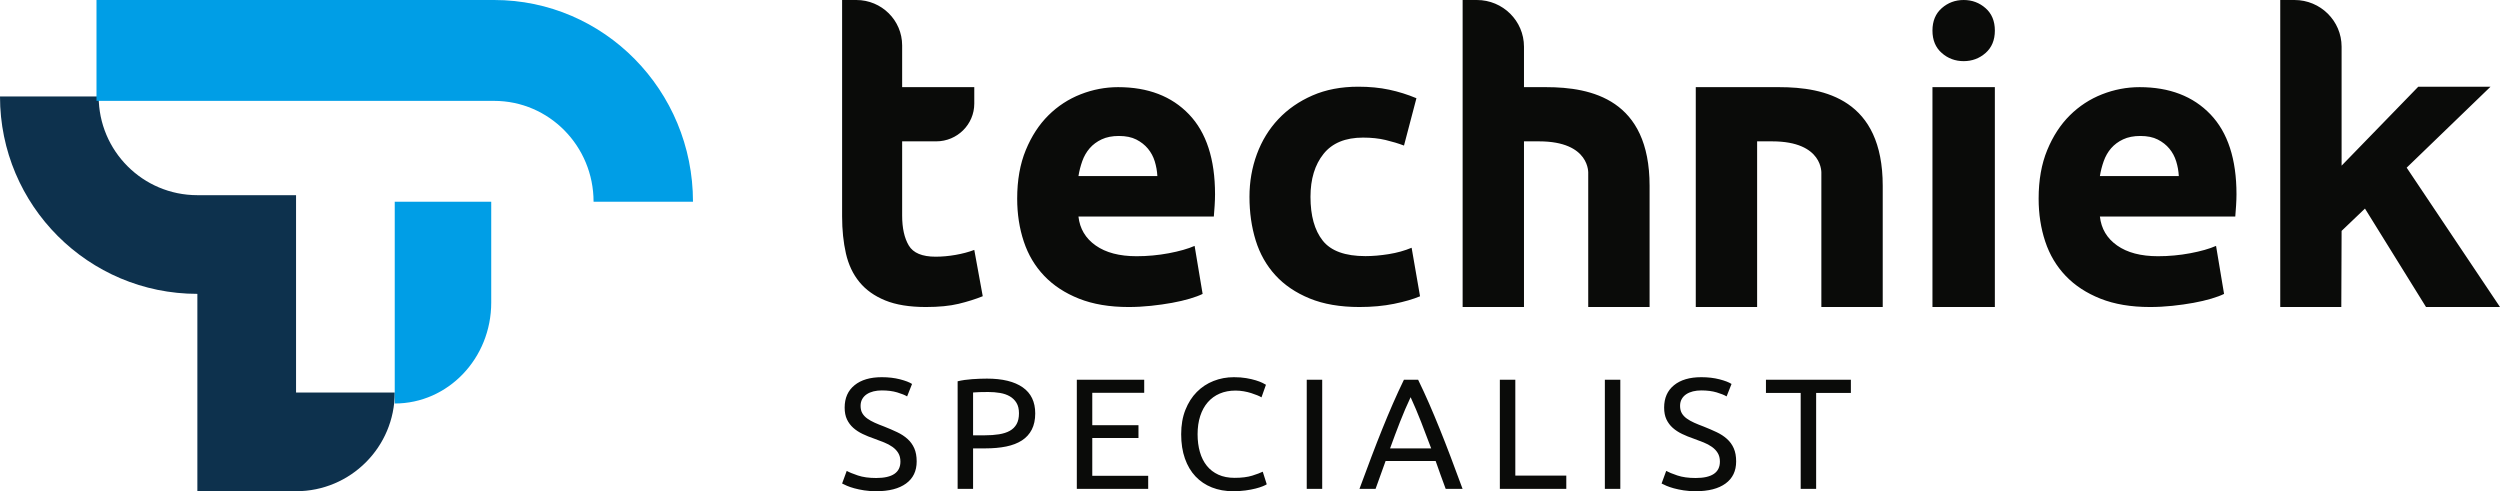 <svg width="285px" height="56px" viewBox="0 0 285 56" version="1.1" xmlns="http://www.w3.org/2000/svg" xmlns:xlink="http://www.w3.org/1999/xlink">
    <!-- Generator: Sketch 46.2 (44496) - http://www.bohemiancoding.com/sketch -->
    <desc>Created with Sketch.</desc>
    <defs></defs>
    <g id="Page-1" stroke="none" stroke-width="1" fill="none" fill-rule="evenodd">
        <g id="TS-Checkout" transform="translate(-100, -86)">
            <g id="Group-25">
                <g id="Page-1" transform="translate(100, 86)">
                    <path d="M33.75,22.25 L22.5,22.25 C16.287,22.25 11.25,17.213 11.25,11 L0,11 C0,23.426 10.074,33.5 22.5,33.5 L22.5,56 L33.75,56 C39.963,56 45,50.963 45,44.75 L33.75,44.75 L33.75,22.25 Z" id="Fill-1" fill="#0D314D"></path>
                    <path d="M56.333,11.5 C62.592,11.5 67.667,16.648 67.667,23 L79,23 C79,10.298 68.851,0 56.333,0 L11,0 L11,11.5 L56.333,11.5 Z" id="Fill-3" fill="#009EE6"></path>
                    <path d="M45,46 C51.075,46 56,40.851 56,34.5 L56,23 L45,23 L45,46 Z" id="Fill-5" fill="#009EE6"></path>
                    <path d="M96,0 L97.623,0 C100.507,0 102.845,2.317 102.845,5.175 L102.845,9.935 L111.068,9.935 L111.068,11.809 C111.068,14.187 109.124,16.114 106.724,16.114 L102.845,16.114 L102.845,24.574 C102.845,26.002 103.098,27.14 103.603,27.989 C104.108,28.838 105.125,29.263 106.658,29.263 C107.392,29.263 108.15,29.195 108.931,29.059 C109.712,28.923 110.426,28.733 111.068,28.49 L112.033,33.769 C111.206,34.104 110.286,34.392 109.277,34.636 C108.266,34.878 107.024,35 105.554,35 C103.686,35 102.139,34.749 100.916,34.248 C99.689,33.748 98.71,33.05 97.976,32.154 C97.24,31.259 96.727,30.173 96.435,28.899 C96.145,27.625 96,26.214 96,24.666 L96,0 Z M232.404,22.649 C232.404,20.537 232.729,18.69 233.385,17.106 C234.039,15.522 234.899,14.203 235.965,13.147 C237.029,12.093 238.255,11.293 239.64,10.749 C241.024,10.207 242.449,9.935 243.91,9.935 C247.318,9.935 250.012,10.969 251.991,13.035 C253.969,15.102 254.959,18.14 254.959,22.151 C254.959,22.543 254.942,22.974 254.913,23.44 C254.881,23.908 254.852,24.322 254.822,24.685 L239.389,24.685 C239.541,26.072 240.195,27.173 241.352,27.986 C242.509,28.801 244.061,29.209 246.01,29.209 C247.257,29.209 248.482,29.095 249.685,28.87 C250.887,28.643 251.868,28.365 252.63,28.032 L253.543,33.506 C253.178,33.687 252.691,33.869 252.082,34.05 C251.474,34.23 250.796,34.389 250.05,34.525 C249.304,34.661 248.505,34.773 247.653,34.864 C246.801,34.954 245.948,35 245.096,35 C242.935,35 241.056,34.683 239.457,34.05 C237.86,33.416 236.536,32.549 235.485,31.448 C234.435,30.347 233.658,29.044 233.157,27.535 C232.655,26.026 232.404,24.399 232.404,22.649 Z M248.384,20.069 C248.354,19.497 248.254,18.938 248.086,18.396 C247.919,17.853 247.661,17.371 247.311,16.949 C246.961,16.526 246.519,16.18 245.986,15.907 C245.453,15.636 244.791,15.5 244,15.5 C243.239,15.5 242.586,15.628 242.038,15.885 C241.489,16.141 241.033,16.482 240.667,16.902 C240.302,17.325 240.021,17.816 239.823,18.372 C239.625,18.932 239.481,19.497 239.389,20.069 L248.384,20.069 Z M115.959,22.649 C115.959,20.537 116.285,18.69 116.941,17.106 C117.594,15.522 118.455,14.203 119.52,13.147 C120.585,12.093 121.81,11.293 123.196,10.749 C124.58,10.207 126.004,9.935 127.465,9.935 C130.874,9.935 133.568,10.969 135.546,13.035 C137.525,15.102 138.514,18.14 138.514,22.151 C138.514,22.543 138.498,22.974 138.469,23.44 C138.437,23.908 138.407,24.322 138.377,24.685 L122.944,24.685 C123.097,26.072 123.751,27.173 124.908,27.986 C126.064,28.801 127.617,29.209 129.565,29.209 C130.813,29.209 132.037,29.095 133.241,28.87 C134.442,28.643 135.424,28.365 136.186,28.032 L137.099,33.506 C136.733,33.687 136.246,33.869 135.637,34.05 C135.028,34.23 134.351,34.389 133.605,34.525 C132.86,34.661 132.061,34.773 131.209,34.864 C130.357,34.954 129.504,35 128.652,35 C126.49,35 124.612,34.683 123.013,34.05 C121.415,33.416 120.091,32.549 119.041,31.448 C117.99,30.347 117.214,29.044 116.713,27.535 C116.21,26.026 115.959,24.399 115.959,22.649 Z M131.939,20.069 C131.909,19.497 131.809,18.938 131.643,18.396 C131.475,17.853 131.215,17.371 130.866,16.949 C130.516,16.526 130.074,16.18 129.542,15.907 C129.009,15.636 128.347,15.5 127.557,15.5 C126.795,15.5 126.14,15.628 125.593,15.885 C125.045,16.141 124.588,16.482 124.223,16.902 C123.858,17.325 123.576,17.816 123.378,18.372 C123.18,18.932 123.036,19.497 122.944,20.069 L131.939,20.069 Z M202.026,16.114 L200.312,16.114 L200.312,35 L193.318,35 L193.318,9.935 L202.821,9.935 C208.03,9.935 214.631,11.349 214.631,21.184 L214.631,35 L207.635,35 L207.635,19.777 C207.635,19.777 207.897,16.114 202.026,16.114 Z M166.74,35 L166.74,0 L168.363,0 C171.33,0 173.734,2.383 173.734,5.323 L173.734,9.935 L176.243,9.935 C181.453,9.935 188.053,11.349 188.053,21.184 L188.053,35 L181.058,35 L181.058,19.777 C181.058,19.777 181.319,16.114 175.449,16.114 L173.734,16.114 L173.734,35 L166.74,35 Z M220.3,35 L220.3,9.935 L227.413,9.935 L227.413,35 L220.3,35 Z M227.414,3.486 C227.414,4.569 227.06,5.42 226.355,6.04 C225.649,6.661 224.816,6.97 223.857,6.97 C222.898,6.97 222.065,6.661 221.359,6.04 C220.653,5.42 220.3,4.569 220.3,3.486 C220.3,2.403 220.653,1.552 221.359,0.931 C222.065,0.311 222.898,0 223.857,0 C224.816,0 225.649,0.311 226.355,0.931 C227.06,1.552 227.414,2.403 227.414,3.486 Z M259.948,35 L259.948,0 L261.571,0 C264.537,0 266.942,2.383 266.942,5.323 L266.942,18.885 L275.685,9.884 L283.921,9.884 L274.361,19.114 L285,35 L276.567,35 L269.606,23.777 L266.942,26.321 L266.909,35 L259.948,35 Z M142.44,22.442 C142.44,20.719 142.722,19.096 143.287,17.568 C143.851,16.043 144.666,14.712 145.734,13.579 C146.802,12.445 148.098,11.547 149.624,10.881 C151.149,10.216 152.886,9.884 154.839,9.884 C156.121,9.884 157.294,9.997 158.363,10.224 C159.43,10.451 160.467,10.775 161.473,11.198 L160.055,16.594 C159.415,16.352 158.713,16.14 157.95,15.958 C157.188,15.777 156.334,15.686 155.389,15.686 C153.375,15.686 151.872,16.306 150.882,17.545 C149.889,18.785 149.395,20.417 149.395,22.442 C149.395,24.589 149.859,26.25 150.79,27.429 C151.72,28.607 153.344,29.198 155.663,29.198 C156.487,29.198 157.37,29.122 158.316,28.971 C159.261,28.819 160.13,28.578 160.925,28.244 L161.885,33.777 C161.092,34.109 160.102,34.395 158.912,34.638 C157.722,34.878 156.41,35 154.976,35 C152.78,35 150.888,34.675 149.303,34.025 C147.717,33.376 146.413,32.492 145.391,31.373 C144.37,30.255 143.622,28.933 143.149,27.407 C142.676,25.88 142.44,24.226 142.44,22.442 Z" id="techniek" fill="#0A0B09"></path>
                    <path d="M99.887,54.492 C101.728,54.492 102.648,53.869 102.648,52.624 C102.648,52.241 102.567,51.914 102.403,51.646 C102.24,51.376 102.018,51.142 101.74,50.945 C101.461,50.748 101.144,50.577 100.786,50.434 C100.429,50.289 100.051,50.146 99.651,50.003 C99.191,49.847 98.755,49.67 98.343,49.473 C97.931,49.275 97.574,49.042 97.272,48.773 C96.969,48.503 96.729,48.183 96.554,47.812 C96.378,47.441 96.291,46.993 96.291,46.465 C96.291,45.376 96.666,44.526 97.417,43.916 C98.167,43.305 99.203,43 100.523,43 C101.286,43 101.979,43.081 102.603,43.242 C103.226,43.404 103.684,43.58 103.974,43.771 L103.411,45.191 C103.157,45.035 102.779,44.883 102.276,44.732 C101.773,44.583 101.189,44.508 100.523,44.508 C100.184,44.508 99.869,44.544 99.578,44.616 C99.288,44.688 99.034,44.796 98.816,44.939 C98.598,45.083 98.425,45.265 98.298,45.487 C98.171,45.709 98.107,45.968 98.107,46.268 C98.107,46.603 98.173,46.885 98.307,47.111 C98.44,47.34 98.628,47.54 98.87,47.713 C99.112,47.887 99.394,48.045 99.715,48.189 C100.036,48.333 100.389,48.477 100.777,48.62 C101.322,48.836 101.822,49.051 102.276,49.267 C102.73,49.482 103.123,49.739 103.457,50.039 C103.789,50.338 104.047,50.694 104.229,51.107 C104.41,51.519 104.501,52.02 104.501,52.606 C104.501,53.696 104.098,54.533 103.293,55.12 C102.487,55.707 101.352,56 99.887,56 C99.39,56 98.934,55.967 98.516,55.901 C98.098,55.835 97.726,55.758 97.399,55.668 C97.072,55.577 96.79,55.482 96.554,55.381 C96.318,55.279 96.133,55.192 96,55.12 L96.527,53.683 C96.805,53.839 97.229,54.013 97.798,54.204 C98.367,54.396 99.063,54.492 99.887,54.492 Z M112.512,43.162 C114.28,43.162 115.639,43.494 116.59,44.158 C117.54,44.823 118.016,45.813 118.016,47.13 C118.016,47.848 117.885,48.462 117.625,48.97 C117.364,49.479 116.989,49.892 116.499,50.209 C116.009,50.526 115.412,50.757 114.71,50.901 C114.007,51.044 113.214,51.115 112.33,51.115 L110.931,51.115 L110.931,55.731 L109.17,55.731 L109.17,43.467 C109.666,43.347 110.22,43.266 110.832,43.224 C111.443,43.182 112.003,43.162 112.512,43.162 Z M112.657,44.688 C111.906,44.688 111.331,44.705 110.931,44.742 L110.931,49.626 L112.258,49.626 C112.863,49.626 113.408,49.587 113.892,49.509 C114.376,49.431 114.785,49.299 115.118,49.113 C115.451,48.928 115.709,48.674 115.89,48.351 C116.072,48.028 116.163,47.614 116.163,47.111 C116.163,46.633 116.069,46.238 115.881,45.927 C115.693,45.615 115.439,45.368 115.118,45.182 C114.797,44.996 114.425,44.867 114.001,44.796 C113.577,44.724 113.129,44.688 112.657,44.688 Z M122.757,55.73 L122.757,43.287 L130.44,43.287 L130.44,44.777 L124.519,44.777 L124.519,48.476 L129.786,48.476 L129.786,49.931 L124.519,49.931 L124.519,54.24 L130.894,54.24 L130.894,55.73 L122.757,55.73 Z M140.576,56 C139.692,56 138.886,55.856 138.16,55.569 C137.433,55.282 136.809,54.863 136.289,54.312 C135.768,53.762 135.365,53.082 135.081,52.274 C134.796,51.466 134.654,50.541 134.654,49.5 C134.654,48.458 134.814,47.534 135.135,46.726 C135.456,45.918 135.889,45.238 136.434,44.688 C136.979,44.137 137.615,43.718 138.342,43.431 C139.068,43.143 139.843,43 140.667,43 C141.187,43 141.657,43.036 142.074,43.107 C142.492,43.179 142.855,43.263 143.165,43.359 C143.472,43.455 143.724,43.551 143.918,43.646 C144.111,43.742 144.246,43.814 144.318,43.862 L143.809,45.299 C143.7,45.226 143.542,45.149 143.337,45.065 C143.131,44.981 142.898,44.897 142.637,44.813 C142.377,44.73 142.093,44.661 141.784,44.607 C141.475,44.553 141.163,44.526 140.848,44.526 C140.182,44.526 139.583,44.64 139.05,44.867 C138.517,45.095 138.063,45.424 137.688,45.855 C137.312,46.286 137.025,46.81 136.825,47.426 C136.625,48.043 136.525,48.734 136.525,49.5 C136.525,50.242 136.613,50.918 136.788,51.529 C136.964,52.139 137.227,52.663 137.579,53.101 C137.93,53.537 138.369,53.875 138.896,54.115 C139.422,54.354 140.037,54.474 140.739,54.474 C141.55,54.474 142.223,54.389 142.756,54.223 C143.288,54.055 143.688,53.905 143.954,53.773 L144.409,55.21 C144.324,55.269 144.172,55.345 143.954,55.434 C143.736,55.524 143.464,55.611 143.137,55.694 C142.81,55.778 142.429,55.85 141.993,55.91 C141.557,55.97 141.084,56 140.576,56 Z M148.968,55.73 L148.968,43.287 L150.731,43.287 L150.731,55.73 L148.968,55.73 Z M164.808,55.73 C164.601,55.192 164.408,54.662 164.226,54.142 C164.045,53.62 163.857,53.091 163.663,52.552 L157.959,52.552 L156.815,55.73 L154.98,55.73 C155.465,54.414 155.919,53.196 156.343,52.076 C156.767,50.957 157.181,49.895 157.587,48.889 C157.993,47.884 158.395,46.923 158.795,46.007 C159.195,45.091 159.613,44.185 160.049,43.287 L161.665,43.287 C162.101,44.185 162.52,45.091 162.919,46.007 C163.318,46.923 163.72,47.884 164.126,48.889 C164.532,49.895 164.947,50.957 165.371,52.076 C165.794,53.196 166.249,54.414 166.733,55.73 L164.808,55.73 Z M163.155,51.116 C162.767,50.074 162.383,49.066 162.001,48.09 C161.62,47.115 161.223,46.178 160.811,45.28 C160.387,46.178 159.985,47.115 159.603,48.09 C159.222,49.066 158.843,50.074 158.468,51.116 L163.155,51.116 Z M178.558,54.222 L178.558,55.731 L170.983,55.731 L170.983,43.287 L172.746,43.287 L172.746,54.222 L178.558,54.222 Z M182.954,55.73 L182.954,43.287 L184.716,43.287 L184.716,55.73 L182.954,55.73 Z M193.308,54.492 C195.149,54.492 196.069,53.869 196.069,52.624 C196.069,52.241 195.987,51.914 195.824,51.646 C195.66,51.376 195.439,51.142 195.16,50.945 C194.882,50.748 194.564,50.577 194.207,50.434 C193.85,50.289 193.471,50.146 193.072,50.003 C192.611,49.847 192.175,49.67 191.764,49.473 C191.352,49.275 190.995,49.042 190.692,48.773 C190.389,48.503 190.15,48.183 189.974,47.812 C189.799,47.441 189.711,46.993 189.711,46.465 C189.711,45.376 190.086,44.526 190.837,43.916 C191.589,43.305 192.623,43 193.944,43 C194.707,43 195.4,43.081 196.023,43.242 C196.646,43.404 197.104,43.58 197.395,43.771 L196.832,45.191 C196.578,45.035 196.199,44.883 195.697,44.732 C195.194,44.583 194.609,44.508 193.944,44.508 C193.604,44.508 193.29,44.544 192.998,44.616 C192.708,44.688 192.454,44.796 192.236,44.939 C192.018,45.083 191.846,45.265 191.718,45.487 C191.591,45.709 191.528,45.968 191.528,46.268 C191.528,46.603 191.594,46.885 191.728,47.111 C191.861,47.34 192.049,47.54 192.291,47.713 C192.533,47.887 192.814,48.045 193.135,48.189 C193.456,48.333 193.81,48.477 194.198,48.62 C194.743,48.836 195.242,49.051 195.697,49.267 C196.151,49.482 196.544,49.739 196.877,50.039 C197.211,50.338 197.468,50.694 197.649,51.107 C197.832,51.519 197.921,52.02 197.921,52.606 C197.921,53.696 197.519,54.533 196.714,55.12 C195.908,55.707 194.773,56 193.308,56 C192.811,56 192.354,55.967 191.936,55.901 C191.519,55.835 191.146,55.758 190.819,55.668 C190.492,55.577 190.211,55.482 189.974,55.381 C189.738,55.279 189.554,55.192 189.421,55.12 L189.947,53.683 C190.226,53.839 190.649,54.013 191.218,54.204 C191.788,54.396 192.484,54.492 193.308,54.492 Z M211,43.287 L211,44.796 L207.04,44.796 L207.04,55.73 L205.278,55.73 L205.278,44.796 L201.318,44.796 L201.318,43.287 L211,43.287 Z" id="specialist" fill="#0A0B09"></path>
                </g>
            </g>
        </g>
    </g>
</svg>